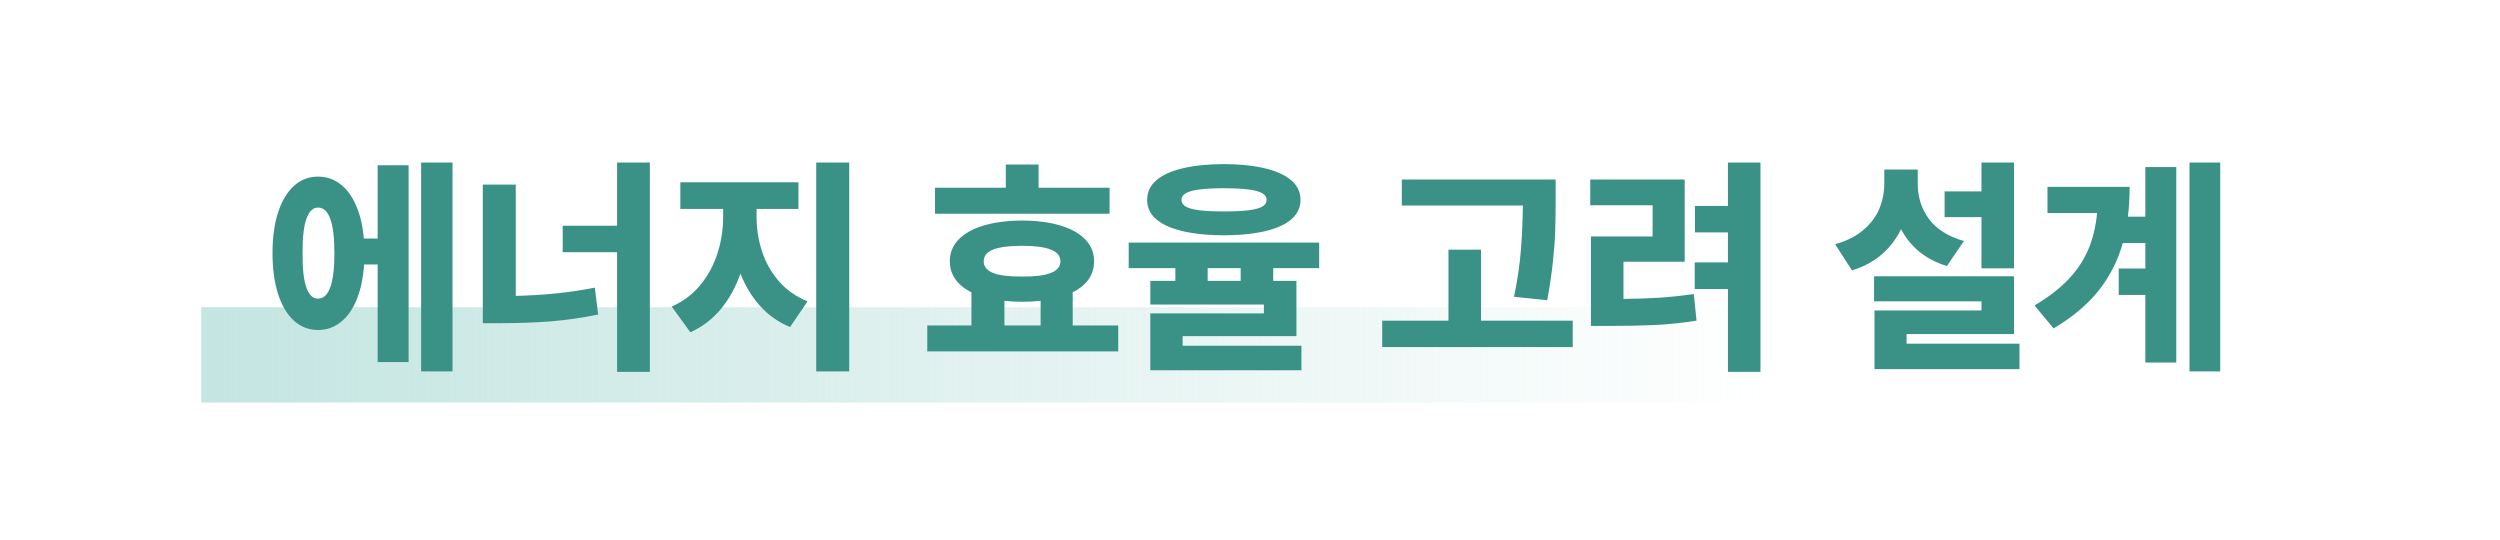 <svg width="236" height="51" viewBox="0 0 236 51" fill="none" xmlns="http://www.w3.org/2000/svg">
<rect x="19" y="29" width="148" height="9" fill="url(#paint0_linear_1_878)"/>
<path d="M42.719 35.062H39.754V15.34H42.719V35.062ZM38.572 34.182H35.65V24.965H34.372C34.286 26.24 34.053 27.342 33.674 28.273C33.294 29.204 32.789 29.917 32.159 30.411C31.536 30.905 30.824 31.152 30.021 31.152C29.162 31.152 28.407 30.862 27.755 30.282C27.11 29.695 26.609 28.854 26.251 27.758C25.9 26.662 25.725 25.373 25.725 23.891C25.725 22.415 25.9 21.134 26.251 20.045C26.609 18.956 27.11 18.122 27.755 17.542C28.399 16.962 29.155 16.672 30.021 16.672C30.802 16.672 31.5 16.905 32.116 17.37C32.732 17.836 33.23 18.509 33.609 19.39C33.996 20.263 34.243 21.305 34.351 22.516H35.65V15.598H38.572V34.182ZM30.021 19.594C29.542 19.594 29.176 19.948 28.926 20.657C28.675 21.359 28.553 22.437 28.561 23.891C28.539 26.755 29.026 28.188 30.021 28.188C31.053 28.188 31.568 26.755 31.568 23.891C31.568 21.026 31.053 19.594 30.021 19.594ZM61.346 35.105H58.252V23.805H53.117V21.312H58.252V15.34H61.346V35.105ZM48.691 27.93C51.341 27.872 53.826 27.615 56.147 27.156L56.469 29.691C54.986 29.999 53.497 30.214 52 30.336C50.503 30.451 48.935 30.508 47.295 30.508H45.576V17.424H48.691V27.93ZM71.422 20.496C71.422 21.599 71.59 22.67 71.927 23.708C72.263 24.746 72.79 25.685 73.506 26.523C74.229 27.36 75.139 28.001 76.234 28.445L74.58 30.873C73.477 30.415 72.535 29.752 71.755 28.886C70.974 28.019 70.355 26.999 69.897 25.824C69.453 27.106 68.833 28.227 68.038 29.186C67.243 30.139 66.287 30.866 65.17 31.367L63.408 28.939C64.497 28.46 65.403 27.776 66.126 26.888C66.856 25.992 67.394 24.994 67.737 23.891C68.088 22.788 68.264 21.656 68.264 20.496V19.723H64.225V17.209H75.375V19.723H71.422V20.496ZM80.166 35.062H77.051V15.34H80.166V35.062ZM104.744 20.174H88.266V17.725H94.947V15.533H98.041V17.725H104.744V20.174ZM105.561 33.172H87.535V30.723H91.703V27.597C91.044 27.267 90.539 26.855 90.189 26.361C89.838 25.86 89.662 25.294 89.662 24.664C89.662 23.869 89.938 23.185 90.489 22.612C91.041 22.039 91.829 21.599 92.853 21.291C93.884 20.983 95.098 20.826 96.494 20.818C97.883 20.826 99.087 20.983 100.104 21.291C101.128 21.599 101.912 22.039 102.456 22.612C103.007 23.185 103.283 23.869 103.283 24.664C103.283 25.301 103.111 25.867 102.768 26.361C102.424 26.855 101.923 27.264 101.264 27.586V30.723H105.561V33.172ZM96.494 23.203C95.269 23.203 94.356 23.321 93.755 23.558C93.16 23.794 92.863 24.163 92.863 24.664C92.863 25.165 93.16 25.534 93.755 25.77C94.356 26.007 95.269 26.118 96.494 26.104C97.69 26.118 98.589 26.007 99.19 25.77C99.799 25.534 100.104 25.165 100.104 24.664C100.104 24.163 99.799 23.794 99.19 23.558C98.589 23.321 97.69 23.203 96.494 23.203ZM98.234 30.723V28.402C97.647 28.46 97.067 28.488 96.494 28.488C95.936 28.488 95.377 28.46 94.818 28.402V30.723H98.234ZM115.529 15.49C117.835 15.505 119.615 15.802 120.868 16.382C122.129 16.955 122.762 17.782 122.77 18.863C122.762 19.945 122.132 20.772 120.879 21.345C119.626 21.91 117.842 22.201 115.529 22.215C113.216 22.201 111.429 21.907 110.169 21.334C108.916 20.761 108.289 19.938 108.289 18.863C108.289 18.147 108.572 17.538 109.138 17.037C109.703 16.536 110.527 16.156 111.608 15.898C112.69 15.633 113.997 15.497 115.529 15.49ZM115.529 17.768C114.14 17.768 113.127 17.854 112.489 18.025C111.852 18.197 111.533 18.477 111.533 18.863C111.533 19.135 111.673 19.35 111.952 19.508C112.231 19.665 112.661 19.78 113.241 19.852C113.821 19.923 114.584 19.959 115.529 19.959C116.489 19.959 117.262 19.923 117.85 19.852C118.437 19.78 118.87 19.665 119.149 19.508C119.429 19.35 119.568 19.135 119.568 18.863C119.568 18.477 119.246 18.197 118.602 18.025C117.964 17.854 116.94 17.768 115.529 17.768ZM124.531 25.309H120.191V26.512H122.383V31.732H111.641V32.635H122.855V34.955H108.59V29.584H119.311V28.746H108.59V26.512H110.953V25.309H106.549V22.902H124.531V25.309ZM117.119 26.512V25.309H114.004V26.512H117.119ZM146.854 18.799C146.854 19.923 146.839 20.908 146.811 21.753C146.789 22.591 146.717 23.568 146.596 24.686C146.481 25.803 146.302 27.02 146.059 28.338L142.922 28.016C143.251 26.419 143.466 24.972 143.566 23.676C143.674 22.38 143.738 20.954 143.76 19.4H132.33V16.951H146.854V18.799ZM148.465 32.764H130.482V30.271H136.734V23.568H139.807V30.271H148.465V32.764ZM166.189 35.105H163.117V27.285H159.98V24.771H163.117V21.936H160.002V19.443H163.117V15.34H166.189V35.105ZM159.035 24.707H153.256V28.22C154.473 28.205 155.608 28.166 156.661 28.102C157.714 28.03 158.792 27.915 159.895 27.758L160.152 30.271C158.827 30.479 157.538 30.615 156.285 30.68C155.039 30.737 153.528 30.766 151.752 30.766H150.184V22.322H156.006V19.379H150.119V16.951H159.035V24.707ZM190.123 25.33H187.051V20.496H183.57V18.068H187.051V15.34H190.123V25.33ZM190.123 31.539H179.982V32.441H190.639V34.848H176.953V29.305H187.051V28.445H176.91V26.082H190.123V31.539ZM181.035 17.295C181.021 18.541 181.365 19.655 182.066 20.636C182.768 21.61 183.878 22.315 185.396 22.752L183.785 25.115C182.775 24.8 181.909 24.349 181.186 23.762C180.469 23.167 179.893 22.458 179.456 21.635C179.012 22.559 178.403 23.354 177.63 24.02C176.864 24.686 175.929 25.187 174.826 25.523L173.236 23.053C174.318 22.752 175.202 22.308 175.89 21.721C176.584 21.134 177.089 20.464 177.404 19.712C177.719 18.953 177.877 18.147 177.877 17.295V16.006H181.035V17.295ZM209.588 35.062H206.688V15.34H209.588V35.062ZM205.441 34.225H202.52V27.844H200.006V25.352H202.52V22.945H200.393C199.927 24.6 199.168 26.093 198.115 27.425C197.062 28.75 195.645 29.942 193.861 31.002L192.057 28.832C193.346 28.073 194.402 27.264 195.226 26.404C196.056 25.538 196.69 24.592 197.127 23.568C197.564 22.544 197.843 21.391 197.965 20.109H193.281V17.639H201.037C201.037 18.613 200.983 19.551 200.876 20.453H202.52V15.77H205.441V34.225Z" fill="#3A9286"/>
<defs>
<linearGradient id="paint0_linear_1_878" x1="19" y1="33.5" x2="167" y2="33.5" gradientUnits="userSpaceOnUse">
<stop stop-color="#C4E5E1"/>
<stop offset="1" stop-color="#C4E5E1" stop-opacity="0"/>
</linearGradient>
</defs>
</svg>
